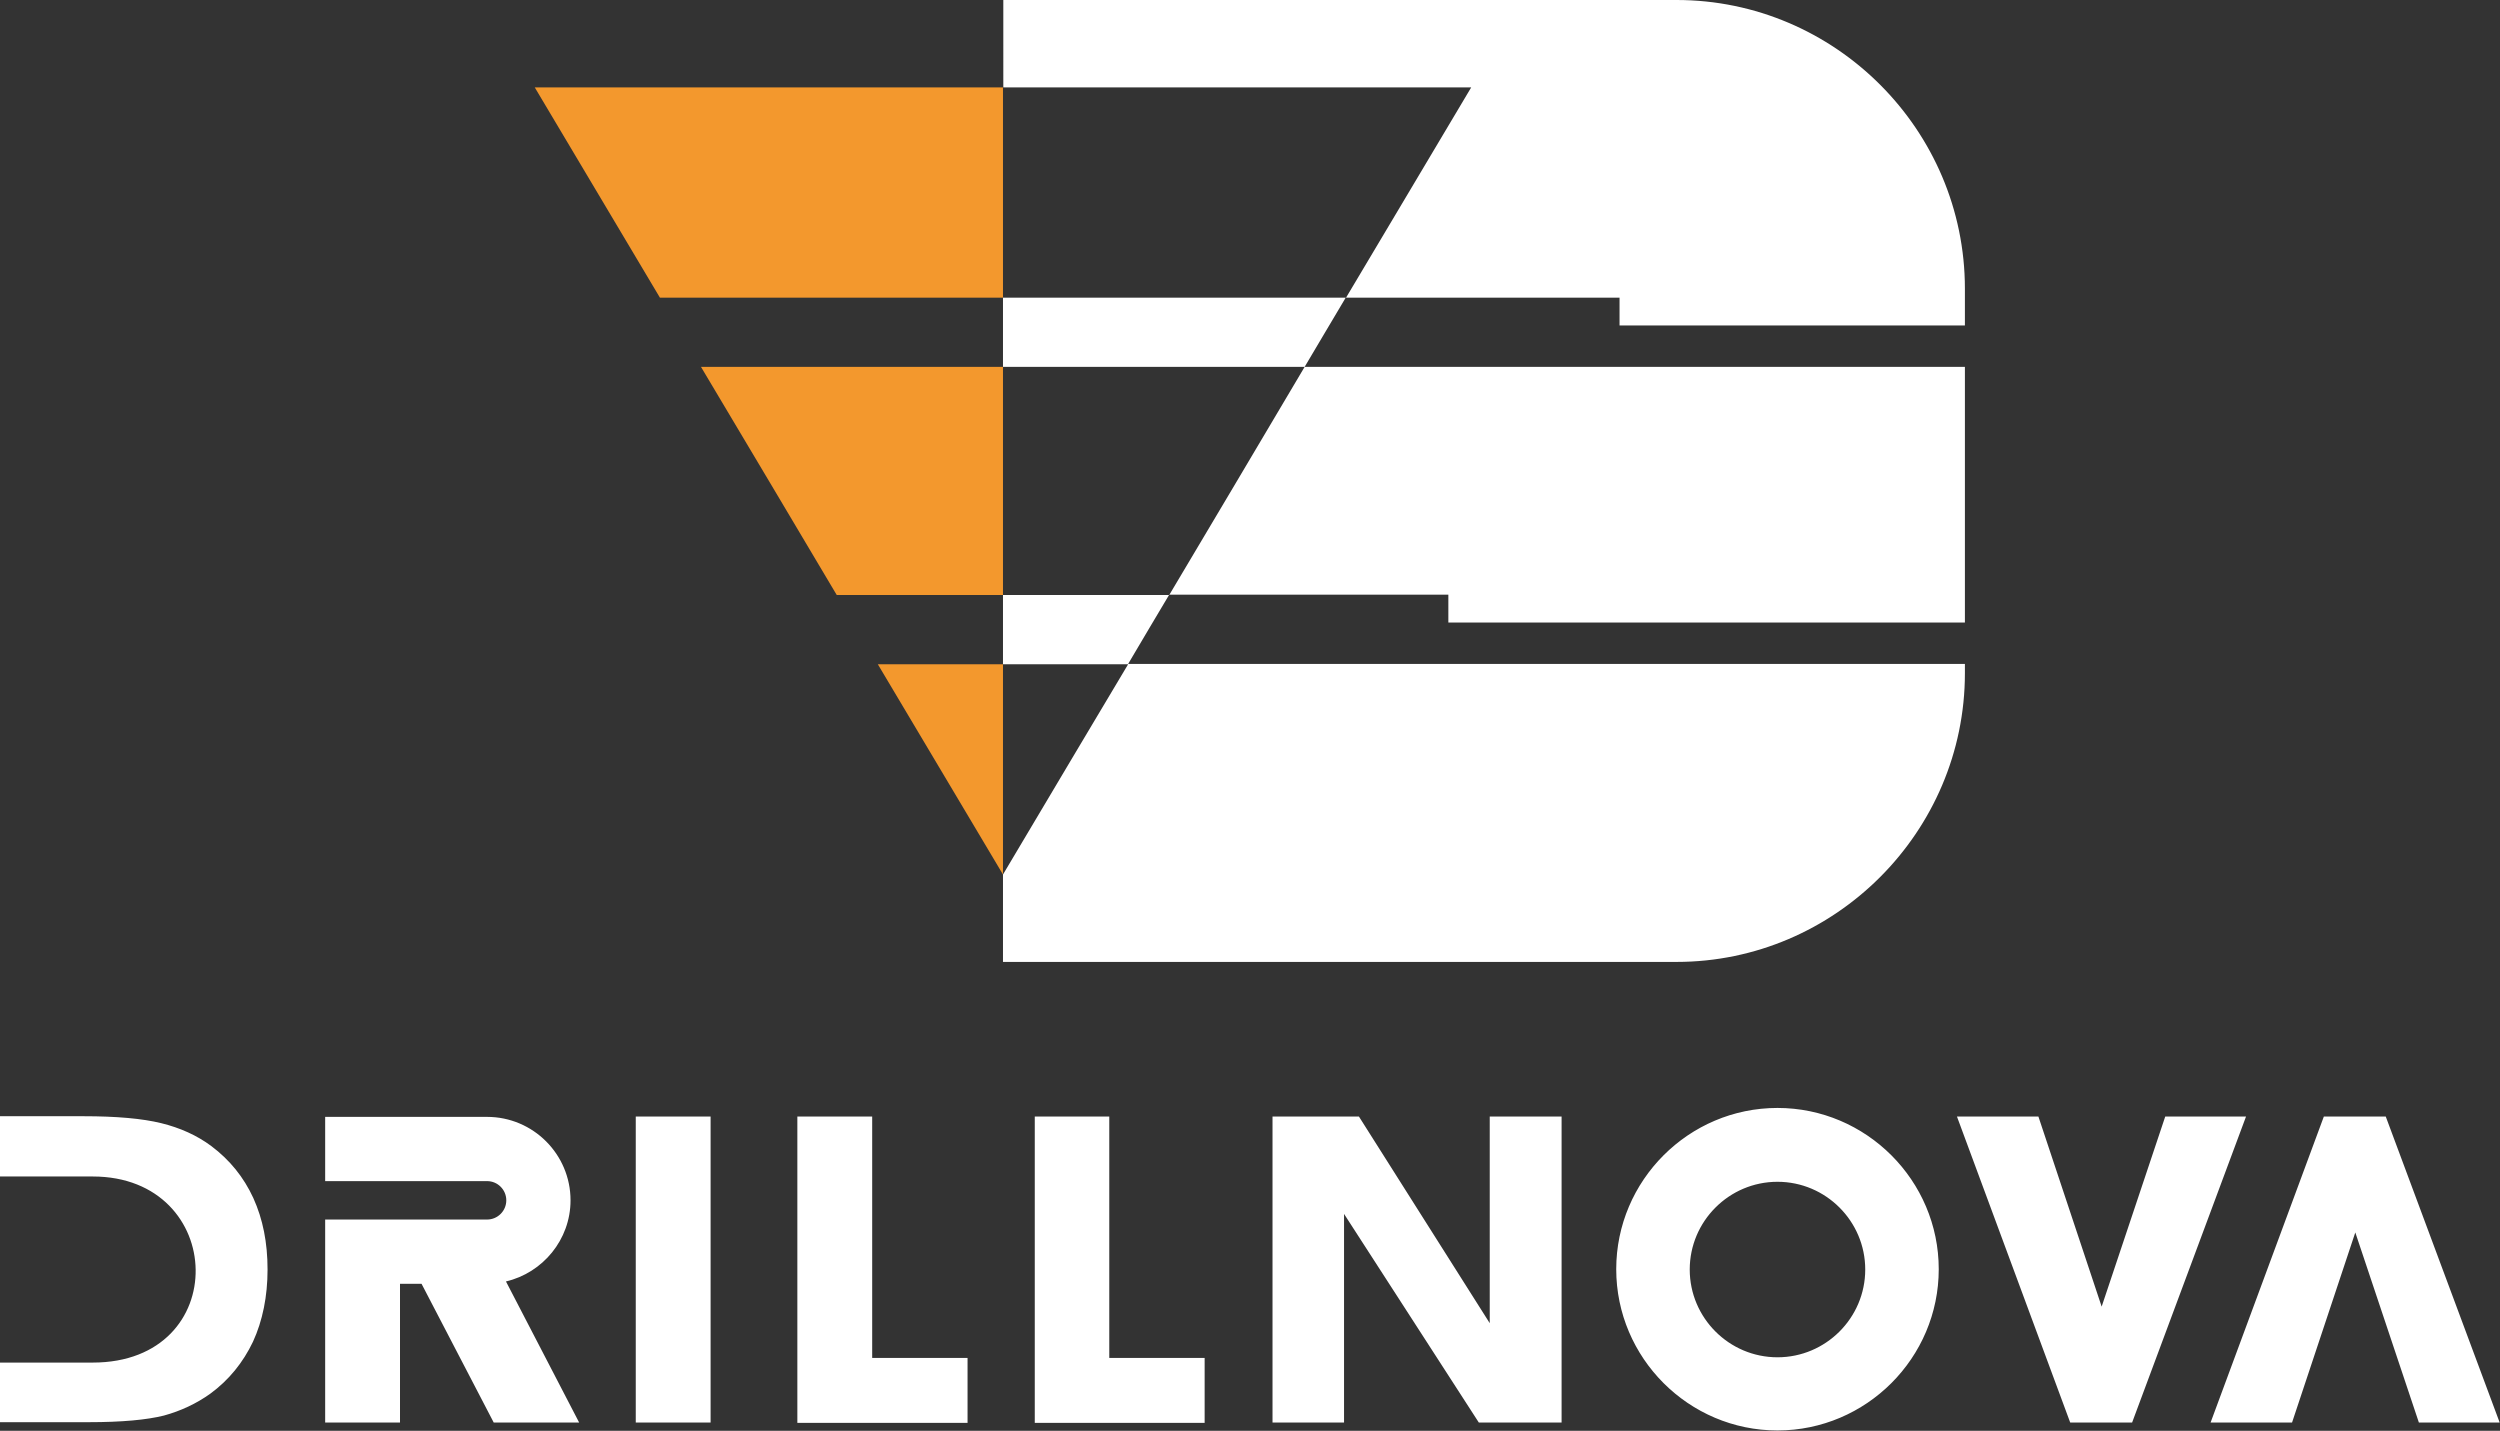 <svg xmlns="http://www.w3.org/2000/svg" id="_&#x56FE;&#x5C42;_1" data-name="&#x56FE;&#x5C42;_1" viewBox="0 0 75.5 43.21"><rect x="0" y="0" width="75.5" height="43.21" fill="#333333" stroke="none"/><defs><style> .cls-1 { fill: #fff; } .cls-1, .cls-2 { fill-rule: evenodd; } .cls-2 { fill: #f3982d; } </style></defs><g><path class="cls-2" d="M16.15,2.64h14.14v6.35h-10.36c-.95-1.6-2.17-3.65-3.78-6.35h0ZM30.29,17.97h-5.02c-1.63-2.75-2.09-3.51-4.1-6.89h9.12v6.89h0ZM30.29,26.41c-1.67-2.8-2.87-4.82-3.78-6.35h3.78v6.35h0Z"></path><path class="cls-1" d="M30.29,0h20.34c4.79,0,8.71,3.92,8.71,8.72v1.11h-10.43v-.84h-8.27c-.48.8-.88,1.49-1.24,2.09h19.94v7.72h-15.6v-.84h-8.43c-.36.6-.76,1.28-1.24,2.09h25.27v.28c0,4.79-3.92,8.72-8.71,8.72h-20.34v-2.64h0c1.65-2.77,2.85-4.8,3.78-6.35h-3.78v-2.09h5.02c1.68-2.82,2.21-3.72,4.09-6.89h-9.11v-2.09h10.36c.95-1.59,2.16-3.63,3.78-6.35h-14.13V0h0Z"></path></g><path class="cls-1" d="M70.18,33.72l-3.42,9.24h2.46l1.91-5.74,1.92,5.74h2.44l-3.44-9.24h-1.87ZM12.74,38.77h-.66v4.19h-2.26v-6.13h4.89c.32,0,.58-.26.58-.58h0c0-.32-.26-.58-.58-.58h-4.89v-1.94h4.89c1.39,0,2.52,1.13,2.52,2.52h0c0,1.19-.84,2.19-1.95,2.45l2.21,4.26h-2.58l-2.18-4.19h0ZM2.8,41.15c4.23,0,4.06-5.62,0-5.62h-.82c-.65,0-1.31,0-1.98,0v-1.82h2.52c1,0,1.78.07,2.35.21.57.14,1.08.37,1.51.69.56.42.98.94,1.27,1.57.29.64.43,1.35.43,2.16s-.15,1.55-.44,2.18c-.3.63-.73,1.16-1.29,1.57-.42.3-.89.52-1.4.66-.52.13-1.27.2-2.27.2H0v-1.8h2.8ZM19.2,42.96v-9.24h2.26v9.24h-2.26ZM24.08,42.96v-9.24h2.26v7.29h2.88v1.96h-5.14ZM31.25,42.96v-9.24h2.25v7.29h2.88v1.96h-5.13ZM38.43,42.96v-9.24h2.61l3.95,6.24v-6.24h2.17v9.24h-2.5l-4.07-6.3v6.3h-2.17ZM62.52,42.96l-3.42-9.24h2.46l1.91,5.74,1.92-5.74h2.44l-3.44,9.24h-1.87ZM53.68,33.46c2.68,0,4.87,2.19,4.87,4.87s-2.19,4.87-4.87,4.87-4.87-2.19-4.87-4.87,2.19-4.87,4.87-4.87h0ZM53.68,35.69c1.46,0,2.65,1.19,2.65,2.65s-1.19,2.65-2.65,2.65-2.65-1.19-2.65-2.65,1.19-2.65,2.65-2.65h0Z"></path></svg>